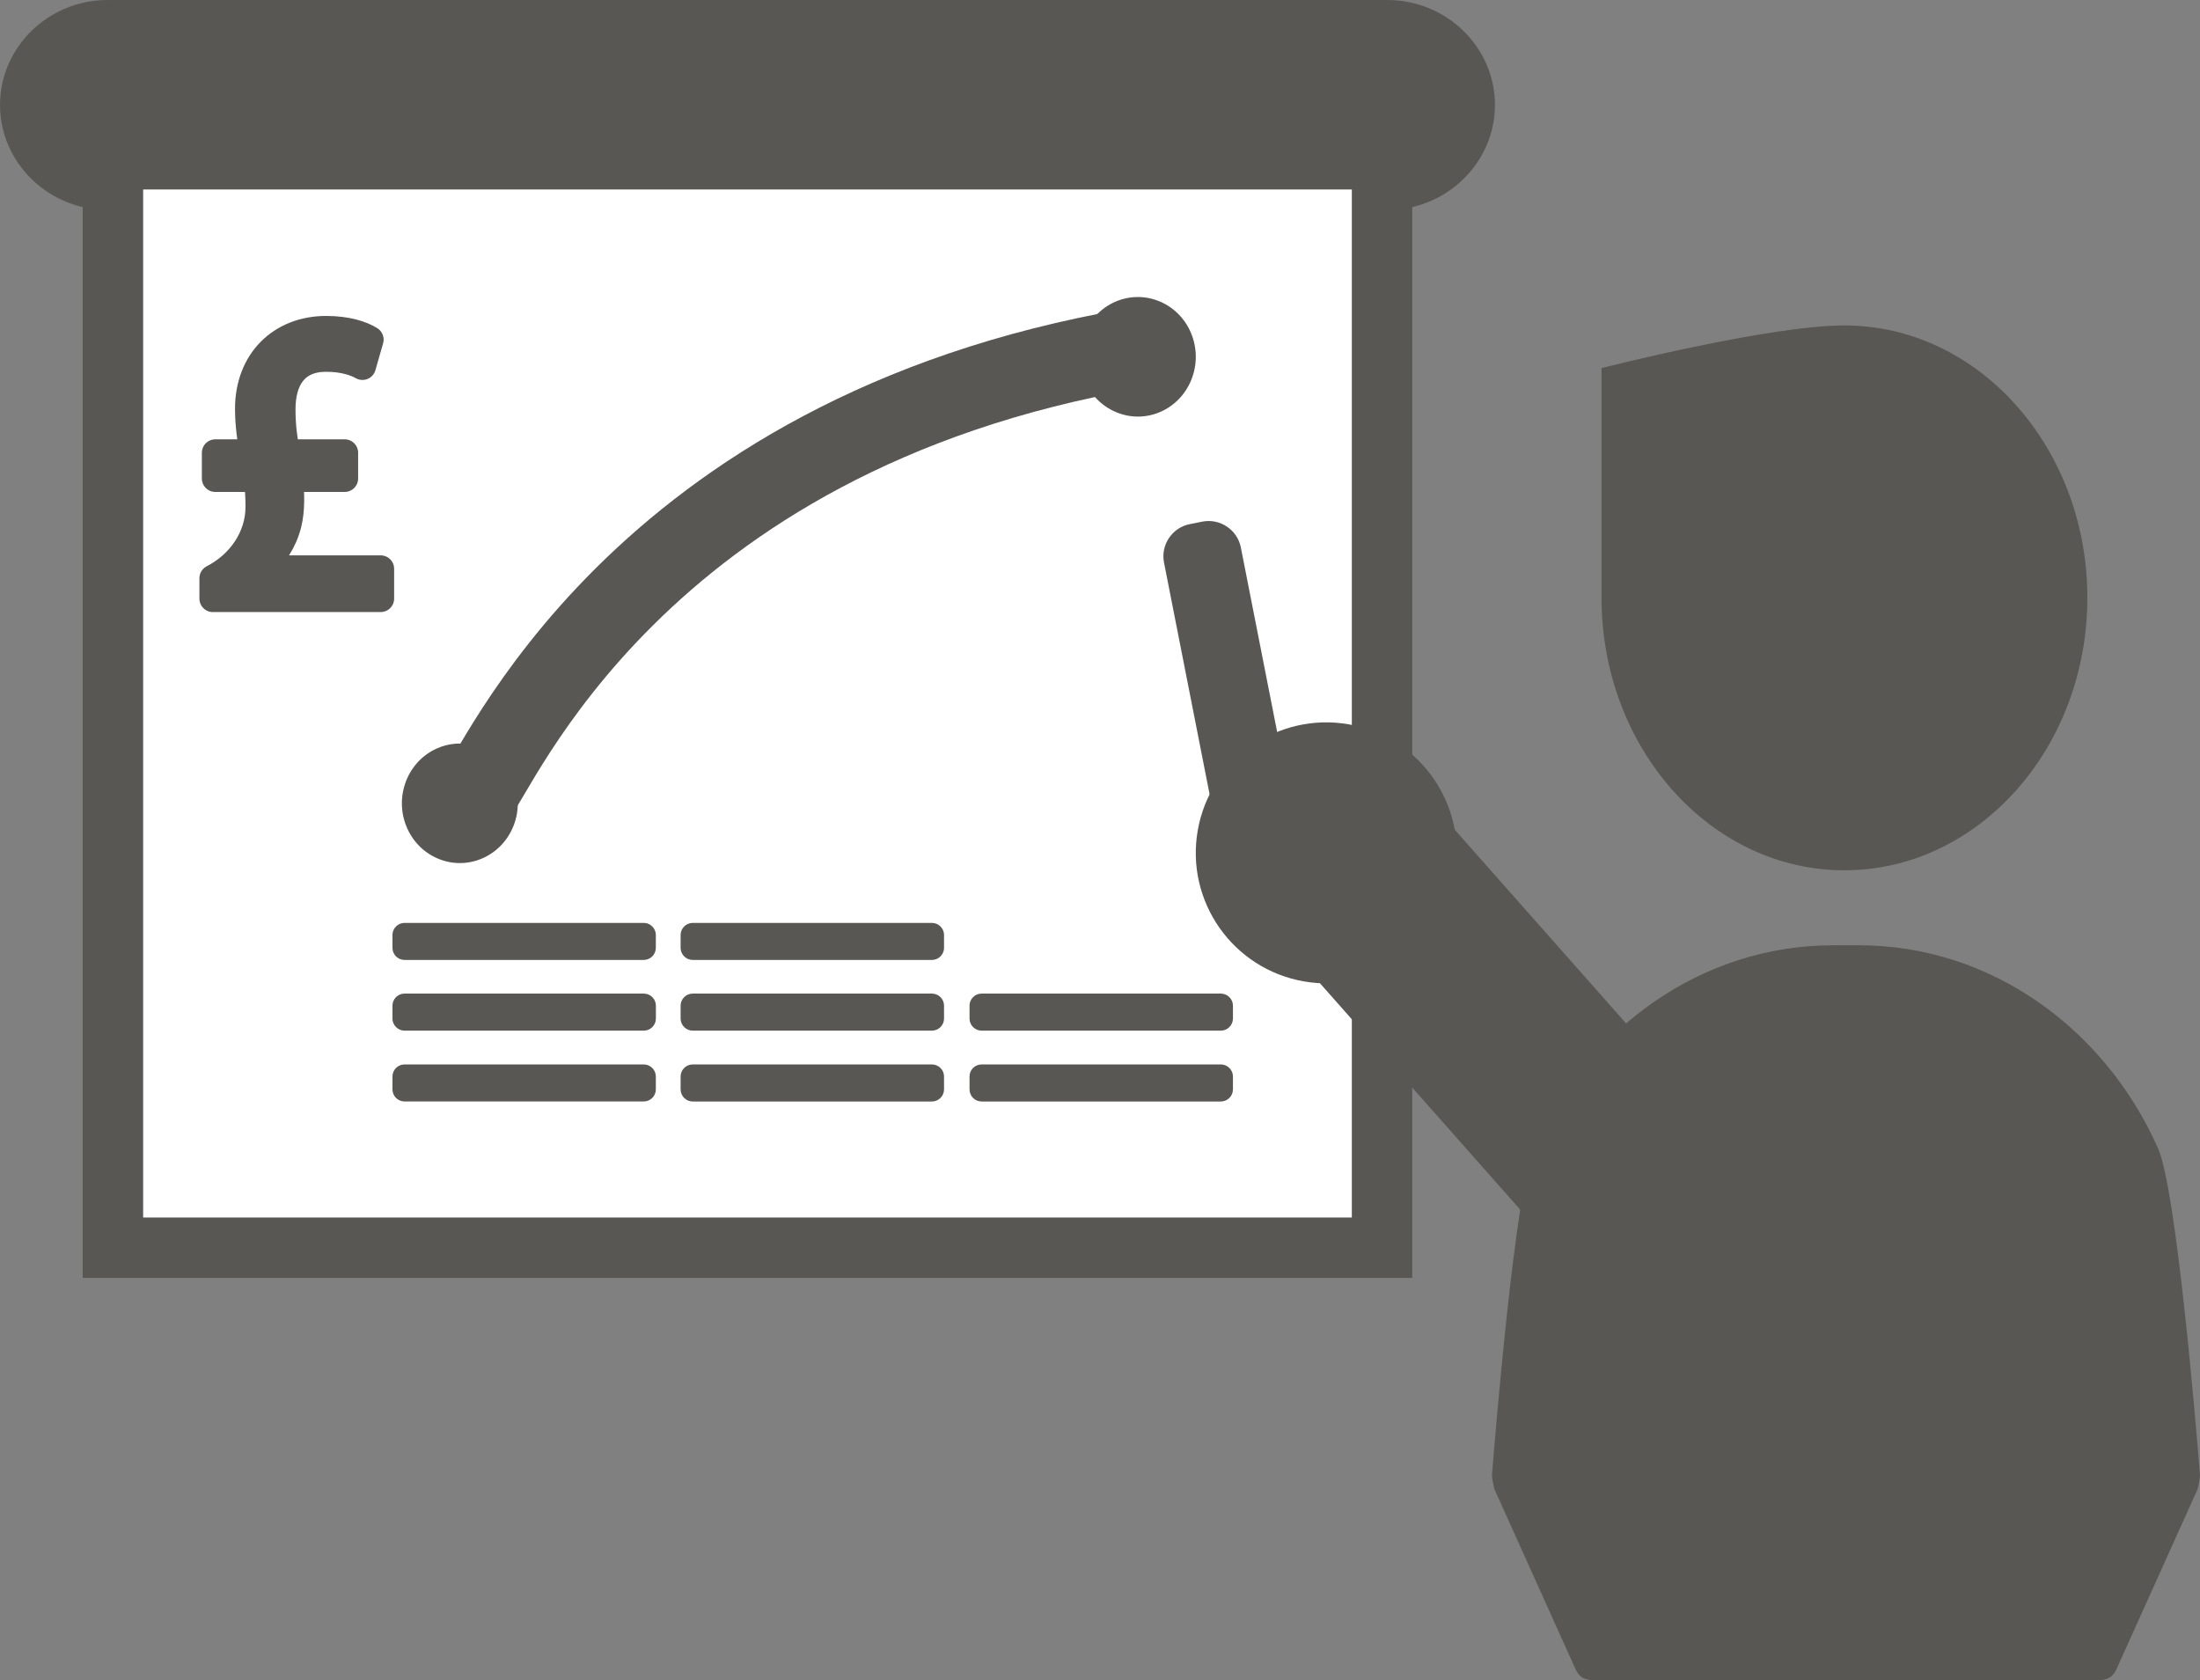 <?xml version="1.0" encoding="utf-8"?>
<!-- Generator: Adobe Illustrator 15.0.0, SVG Export Plug-In . SVG Version: 6.00 Build 0)  -->
<!DOCTYPE svg PUBLIC "-//W3C//DTD SVG 1.1//EN" "http://www.w3.org/Graphics/SVG/1.1/DTD/svg11.dtd">
<svg version="1.1" id="Layer_1" xmlns="http://www.w3.org/2000/svg" xmlns:xlink="http://www.w3.org/1999/xlink" x="0px" y="0px"
	 width="81.641px" height="62.357px" viewBox="0 0 81.641 62.357" enable-background="new 0 0 81.641 62.357" xml:space="preserve">
<rect x="0" y="0" width="81.641" height="62.357" fill="#808080" stroke="none"/>
<g>
	<defs>
		<rect id="SVGID_1_" width="81.641" height="62.357"/>
	</defs>
	<clipPath id="SVGID_2_">
		<use xlink:href="#SVGID_1_"  overflow="visible"/>
	</clipPath>
	<path clip-path="url(#SVGID_2_)" fill="#585754" d="M55.477,3.894c0,2.142-1.795,3.896-3.986,3.896H3.987
		C1.794,7.789,0,6.035,0,3.894c0-2.141,1.794-3.893,3.987-3.893H51.49C53.682,0.001,55.477,1.753,55.477,3.894"/>
</g>
<rect x="4.19" y="5.909" fill="#FFFFFF" width="47.097" height="40.391"/>
<path fill="#585754" d="M5.312,45.179h44.854V7.031H5.312V45.179z M52.407,47.421H3.069V4.788h49.338V47.421z"/>
<g>
	<defs>
		<rect id="SVGID_3_" width="81.641" height="62.357"/>
	</defs>
	<clipPath id="SVGID_4_">
		<use xlink:href="#SVGID_3_"  overflow="visible"/>
	</clipPath>
	<path clip-path="url(#SVGID_4_)" fill="#585754" d="M19.052,30.657c-0.455,1.133-1.714,1.669-2.81,1.2
		c-1.099-0.468-1.618-1.767-1.164-2.897c0.455-1.131,1.712-1.668,2.808-1.198C18.983,28.228,19.505,29.525,19.052,30.657"/>
	<path clip-path="url(#SVGID_4_)" fill="#585754" d="M44.211,14.089c-0.453,1.132-1.712,1.671-2.807,1.199
		c-1.1-0.468-1.619-1.766-1.164-2.896c0.454-1.132,1.709-1.671,2.809-1.2C44.145,11.658,44.666,12.958,44.211,14.089"/>
	<path clip-path="url(#SVGID_4_)" fill="#585754" d="M35.033,35.173c0,0.246-0.203,0.448-0.449,0.448h-8.879
		c-0.245,0-0.448-0.202-0.448-0.448v-0.479c0-0.244,0.203-0.447,0.448-0.447h8.879c0.246,0,0.449,0.203,0.449,0.447V35.173z"/>
	<path clip-path="url(#SVGID_4_)" fill="#585754" d="M24.338,35.173c0,0.246-0.203,0.448-0.448,0.448h-8.878
		c-0.248,0-0.448-0.202-0.448-0.448v-0.479c0-0.244,0.2-0.447,0.448-0.447h8.878c0.245,0,0.448,0.203,0.448,0.447V35.173z"/>
	<path clip-path="url(#SVGID_4_)" fill="#585754" d="M35.033,37.797c0,0.245-0.203,0.448-0.449,0.448h-8.879
		c-0.245,0-0.448-0.203-0.448-0.448v-0.48c0-0.246,0.203-0.447,0.448-0.447h8.879c0.246,0,0.449,0.201,0.449,0.447V37.797z"/>
	<path clip-path="url(#SVGID_4_)" fill="#585754" d="M45.754,37.797c0,0.245-0.203,0.448-0.449,0.448h-8.878
		c-0.248,0-0.448-0.203-0.448-0.448v-0.48c0-0.246,0.2-0.447,0.448-0.447h8.878c0.246,0,0.449,0.201,0.449,0.447V37.797z"/>
	<path clip-path="url(#SVGID_4_)" fill="#585754" d="M35.033,40.426c0,0.246-0.203,0.448-0.449,0.448h-8.879
		c-0.245,0-0.448-0.202-0.448-0.448v-0.48c0-0.246,0.203-0.447,0.448-0.447h8.879c0.246,0,0.449,0.201,0.449,0.447V40.426z"/>
	<path clip-path="url(#SVGID_4_)" fill="#585754" d="M45.754,40.426c0,0.246-0.203,0.448-0.449,0.448h-8.878
		c-0.248,0-0.448-0.202-0.448-0.448v-0.48c0-0.246,0.2-0.447,0.448-0.447h8.878c0.246,0,0.449,0.201,0.449,0.447V40.426z"/>
	<path clip-path="url(#SVGID_4_)" fill="#585754" d="M24.338,40.426c0,0.246-0.203,0.447-0.448,0.447h-8.878
		c-0.248,0-0.448-0.201-0.448-0.447v-0.479c0-0.247,0.2-0.448,0.448-0.448h8.878c0.245,0,0.448,0.201,0.448,0.448V40.426z"/>
	<path clip-path="url(#SVGID_4_)" fill="#585754" d="M77.461,22.182c0,5.576-4.045,10.113-9.018,10.113
		c-4.969,0-9.011-4.537-9.011-10.113v-8.523c0,0,6.208-1.583,9.011-1.583C73.416,12.075,77.461,16.605,77.461,22.182"/>
	<path clip-path="url(#SVGID_4_)" fill="#585754" d="M81.547,55.271l-3.008,6.674c0,0-0.092,0.22-0.27,0.316
		c-0.17,0.097-0.498,0.097-0.498,0.097H59.239c0,0-0.328,0-0.498-0.097c-0.177-0.097-0.271-0.316-0.271-0.316l-3.008-6.674
		c0,0-0.111-0.384-0.092-0.59c0.145-1.804,0.875-10.537,1.551-12.063c1.969-4.452,6.213-7.542,11.11-7.542h0.946
		c4.897,0,9.14,3.09,11.109,7.542c0.676,1.525,1.406,10.259,1.551,12.063C81.658,54.887,81.547,55.271,81.547,55.271"/>
	<path clip-path="url(#SVGID_4_)" fill="#585754" d="M61.805,46.398c-1.252,1.107-3.181,0.989-4.286-0.262l-9.933-11.229
		c-1.107-1.25-0.989-3.181,0.262-4.286l1.087-0.959c1.253-1.108,3.181-0.99,4.286,0.262l9.932,11.229
		c1.106,1.251,0.988,3.179-0.263,4.286L61.805,46.398z"/>
	<path clip-path="url(#SVGID_4_)" fill="#585754" d="M53.986,32.488c-0.465,2.634-2.976,4.393-5.608,3.928
		c-2.634-0.465-4.394-2.975-3.929-5.609c0.465-2.632,2.977-4.391,5.608-3.928C52.693,27.344,54.451,29.854,53.986,32.488"/>
	<path clip-path="url(#SVGID_4_)" fill="#585754" d="M46.526,31.506c-0.656,0.13-1.296-0.302-1.427-0.957l-1.903-9.674
		c-0.129-0.656,0.302-1.298,0.957-1.426l0.466-0.093c0.656-0.128,1.298,0.302,1.428,0.957l1.904,9.675
		c0.128,0.655-0.302,1.298-0.957,1.427L46.526,31.506z"/>
	<path clip-path="url(#SVGID_4_)" fill="#585754" d="M24.34,37.797c0,0.245-0.202,0.448-0.449,0.448h-8.878
		c-0.246,0-0.449-0.203-0.449-0.448v-0.48c0-0.246,0.203-0.447,0.449-0.447h8.878c0.247,0,0.449,0.201,0.449,0.447V37.797z"/>
	<path clip-path="url(#SVGID_4_)" fill="#585754" d="M7.9,22.213v-0.755c1.005-0.516,1.71-1.513,1.71-2.646
		c0-0.361-0.015-0.664-0.074-1.057H7.991v-0.953h1.395c-0.075-0.453-0.165-1.042-0.165-1.631c0-1.784,1.215-2.947,2.88-2.947
		c0.779,0,1.32,0.181,1.635,0.378l-0.285,0.997c-0.27-0.152-0.72-0.303-1.35-0.303c-1.17,0-1.635,0.816-1.635,1.89
		c0,0.65,0.074,1.133,0.164,1.616h2.16v0.953h-2.039c0.045,0.574,0.074,1.147-0.061,1.691c-0.165,0.651-0.525,1.194-1.035,1.634
		v0.028h4.471v1.104H7.9z"/>
	<path clip-path="url(#SVGID_4_)" fill="none" stroke="#585754" stroke-linejoin="round" stroke-miterlimit="10" d="M7.9,22.213
		v-0.755c1.005-0.516,1.71-1.513,1.71-2.646c0-0.361-0.015-0.664-0.074-1.057H7.991v-0.953h1.395
		c-0.075-0.453-0.165-1.042-0.165-1.631c0-1.784,1.215-2.947,2.88-2.947c0.779,0,1.32,0.181,1.635,0.378l-0.285,0.997
		c-0.27-0.152-0.72-0.303-1.35-0.303c-1.17,0-1.635,0.816-1.635,1.89c0,0.65,0.074,1.133,0.164,1.616h2.16v0.953h-2.039
		c0.045,0.574,0.074,1.147-0.061,1.691c-0.165,0.651-0.525,1.194-1.035,1.634v0.028h4.471v1.104H7.9z"/>
	
		<path clip-path="url(#SVGID_4_)" fill="none" stroke="#585754" stroke-width="3" stroke-linecap="round" stroke-linejoin="round" stroke-miterlimit="10" d="
		M17.591,29.621c0.88-0.932,5.886-13.479,24.446-16.685"/>
</g>
</svg>
